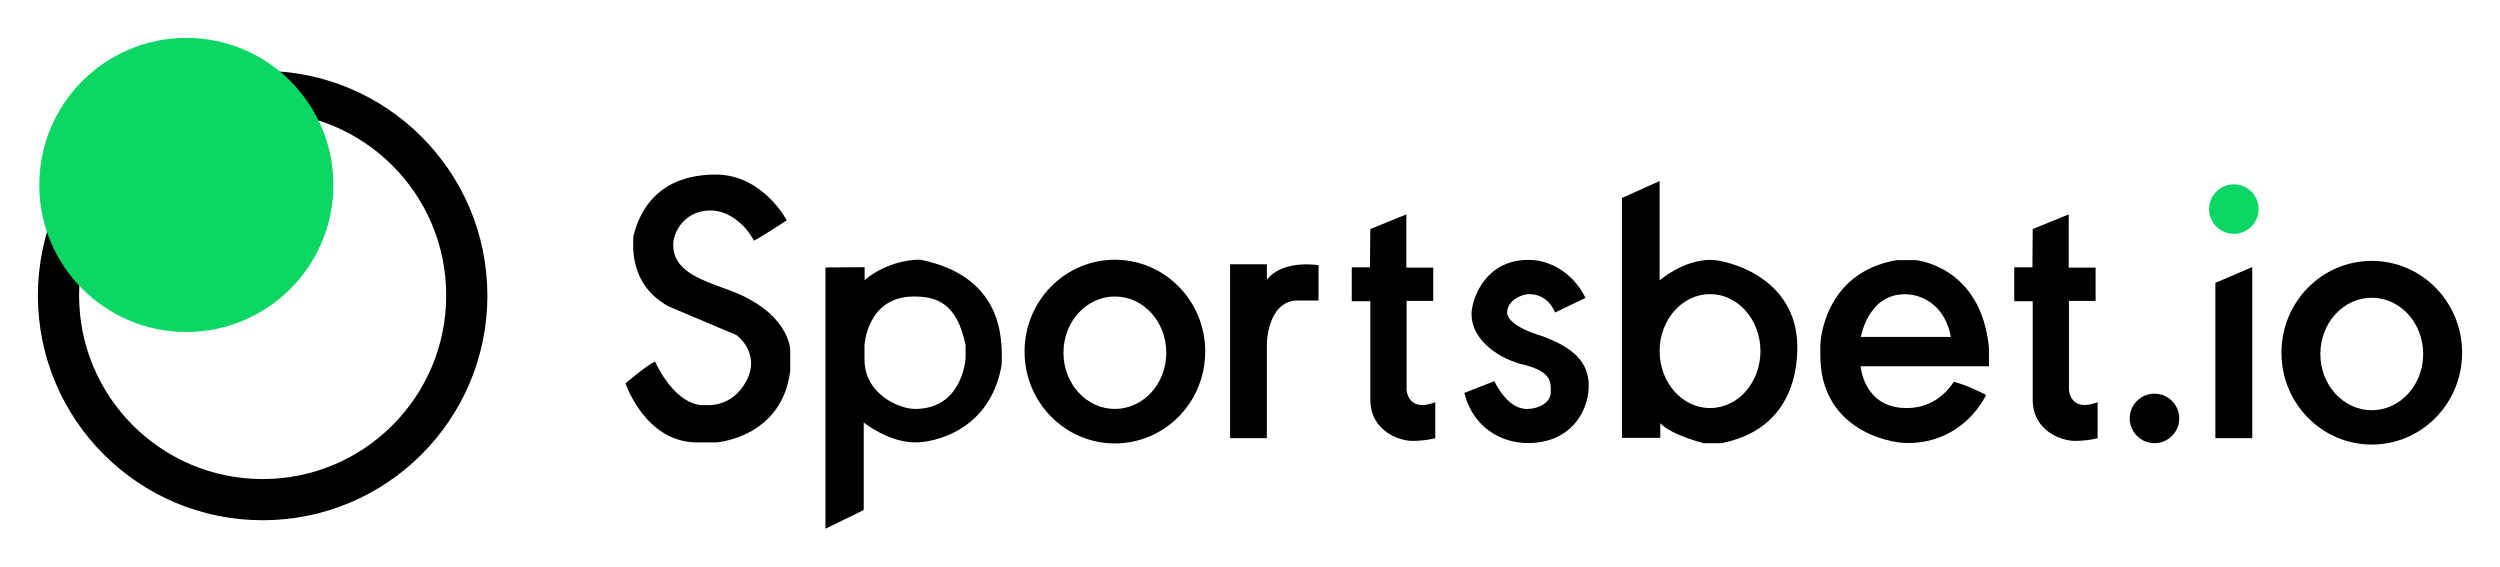 <?xml version="1.0" encoding="utf-8"?>
<!-- Generator: Adobe Illustrator 24.0.1, SVG Export Plug-In . SVG Version: 6.00 Build 0)  -->
<svg version="1.1" id="Слой_1" xmlns="http://www.w3.org/2000/svg" xmlns:xlink="http://www.w3.org/1999/xlink" x="0px" y="0px"
	 viewBox="0 0 1978.9 448.6" style="enable-background:new 0 0 1978.9 448.6;" xml:space="preserve">
<style type="text/css">
	.st0{fill:#0CD664;}
</style>
<path d="M207.9,56.1C109.6,56,30,135.7,30,233.9c0,0,0,0,0,0c0,98.2,79.6,177.9,177.9,177.9c0,0,0,0,0,0
	c98.2,0,177.9-79.6,177.9-177.9C385.7,135.7,306.1,56.1,207.9,56.1z M207.9,379.2c-80.3,0-145.3-65.1-145.3-145.3
	c0-80.3,65-145.3,145.3-145.4c0,0,0,0,0,0c80.3,0,145.3,65.1,145.3,145.3c0,0,0,0,0,0C353.2,314.2,288.1,379.2,207.9,379.2
	C207.9,379.2,207.9,379.2,207.9,379.2L207.9,379.2z"/>
<circle class="st0" cx="147.5" cy="146.4" r="116.4"/>
<path d="M596.7,190.4c0.4,0.8,26.1-16,26.1-16s-19-36.2-56.1-36.2c-15.7,0-53.8,2.8-65.3,48.6c0,4.9-4.7,38.3,28.2,55.9
	c17.4,7.3,53.3,22.5,53.3,22.5s19.5,13.9,8,36.1s-32.6,19.3-32.6,19.3s-21.1,4.2-39.9-34.5c-8.7,4.7-23.3,17.4-23.3,17.4
	s15.7,46.7,56.6,46.7h15.3c0,0,51.9-3.5,58.5-56.6v-16.9c0,0-0.7-30.3-50.2-47.7c-22.5-8.2-43.9-15.5-42.3-37.3
	c0.9-9.4,9.6-24.9,29.1-25.1C575.1,166.4,589.1,176,596.7,190.4z"/>
<path d="M728.8,205.6c-10.3-0.5-30.3,3.8-44.4,16.2v-10.3l-31,0.2v206.8l30.3-14.8v-69.2c0,0,19.7,15.7,40.8,15.7
	c16.4,0,59.4-10.3,68.3-61C793.9,266,792.7,218.8,728.8,205.6z M764.3,283.3c0,0-1.9,40.4-40,40.4c-12.3,0-40-11.5-40-39.2v-11.3
	c0,0,2-38.5,39-38.5c17.8,0,34.2,4.9,41,38.5V283.3z"/>
<path d="M882.5,205.6c-39.5,0-71.5,32.5-71.5,72.7s32,72.7,71.5,72.7s71.5-32.5,71.5-72.7S922,205.6,882.5,205.6z M882.5,323.7
	c-22.5,0-40.7-19.9-40.7-44.5s18.2-44.5,40.7-44.5s40.7,19.9,40.7,44.5S905,323.7,882.5,323.7z"/>
<path d="M973.7,210v136.8h29.1v-75.4c0,0,0.7-32,22.9-33.5h18v-28c0,0-28.5-4.8-40.9,11.6v-12.3h-29.1V210z"/>
<path d="M1084.7,181.3l28.5-11.6v42.1h21.3v26.4h-21.1v70.3c0,0,0.7,18.3,22.7,9.9v28.5c-5.9,1.4-12,2.1-18.1,2.1
	c-10.2,0-33.3-7.6-33.3-32.8v-77.8H1070v-26.8h14.4L1084.7,181.3z"/>
<path d="M1255,235.8l-24.1,11.6c0,0-4.8-14.6-20.6-14.6c-5.5,0-17.3,4.9-17.3,14.6c0,3.4,3.5,11.5,28.2,18.8
	c18,6.9,35,16.2,36.3,36.5s-12.5,48-48,48c-21.6,0-43.6-12.6-50.4-39.7c7.8-3,23.8-9.3,23.8-9.3s9.8,22,25.5,22
	c10.4,0,19.1-5.5,19.1-13.2s1.6-16.7-24.1-22.5c-21-6-38.6-21-38.6-39.3c0-10.9,9.9-43,45.1-43
	C1230.5,205.7,1247.4,219.8,1255,235.8z"/>
<path d="M1354.3,205.7c-22.5,0-40.6,16.3-40.6,16.3v-78.7l-29.8,13.4v189.9h30.3V335c8.7,9.4,34.3,15.8,34.3,15.8h14.1
	c51.9-10.3,60.1-51.5,60.1-75.9C1422.6,218.1,1365.3,205.7,1354.3,205.7z M1353.6,323c-22.1,0-39.9-20.2-39.9-45.1
	s17.9-45.1,39.9-45.1s39.9,20.2,39.9,45.1S1375.7,323,1353.6,323z"/>
<path d="M1574.4,275.8c-6-65.5-58.1-69.9-58.1-69.9h-14.8c-59,9.9-60.6,66.9-60.6,66.9v8.6c0,57,51.8,69.3,69,69.3
	c45.4,0,62.2-38.1,62.2-38.1s-13.9-7.4-25.5-10.4c-9.7,14.6-23.1,20.8-37.5,20.8c-34,0-36.3-33.1-36.3-33.1h101.6L1574.4,275.8z
	 M1473,266.7c0,0,5.6-33.8,34.7-33.8c15.7,0,32.4,10.6,36.5,33.8H1473z"/>
<path d="M1609,181.3l28.5-11.6v42.1h21.3v26.4h-21.1v70.3c0,0,0.7,18.3,22.7,9.9v28.5c-5.9,1.4-12,2.1-18.1,2.1
	c-10.2,0-33.3-7.6-33.3-32.8v-77.8h-14.6v-26.8h14.4L1609,181.3z"/>
<circle cx="1705.4" cy="331.2" r="19.6"/>
<polygon points="1753.6,223.9 1782.8,211.4 1782.8,346.8 1753.6,346.8 "/>
<path d="M1877.4,206.5c-39.5,0-71.5,32.5-71.5,72.7s32,72.7,71.5,72.7s71.5-32.5,71.5-72.7S1916.9,206.5,1877.4,206.5z
	 M1877.4,324.7c-22.5,0-40.7-19.9-40.7-44.5s18.2-44.5,40.7-44.5s40.7,19.9,40.7,44.5S1899.9,324.7,1877.4,324.7z"/>
<circle class="st0" cx="1768.2" cy="165.5" r="19.6"/>
</svg>
